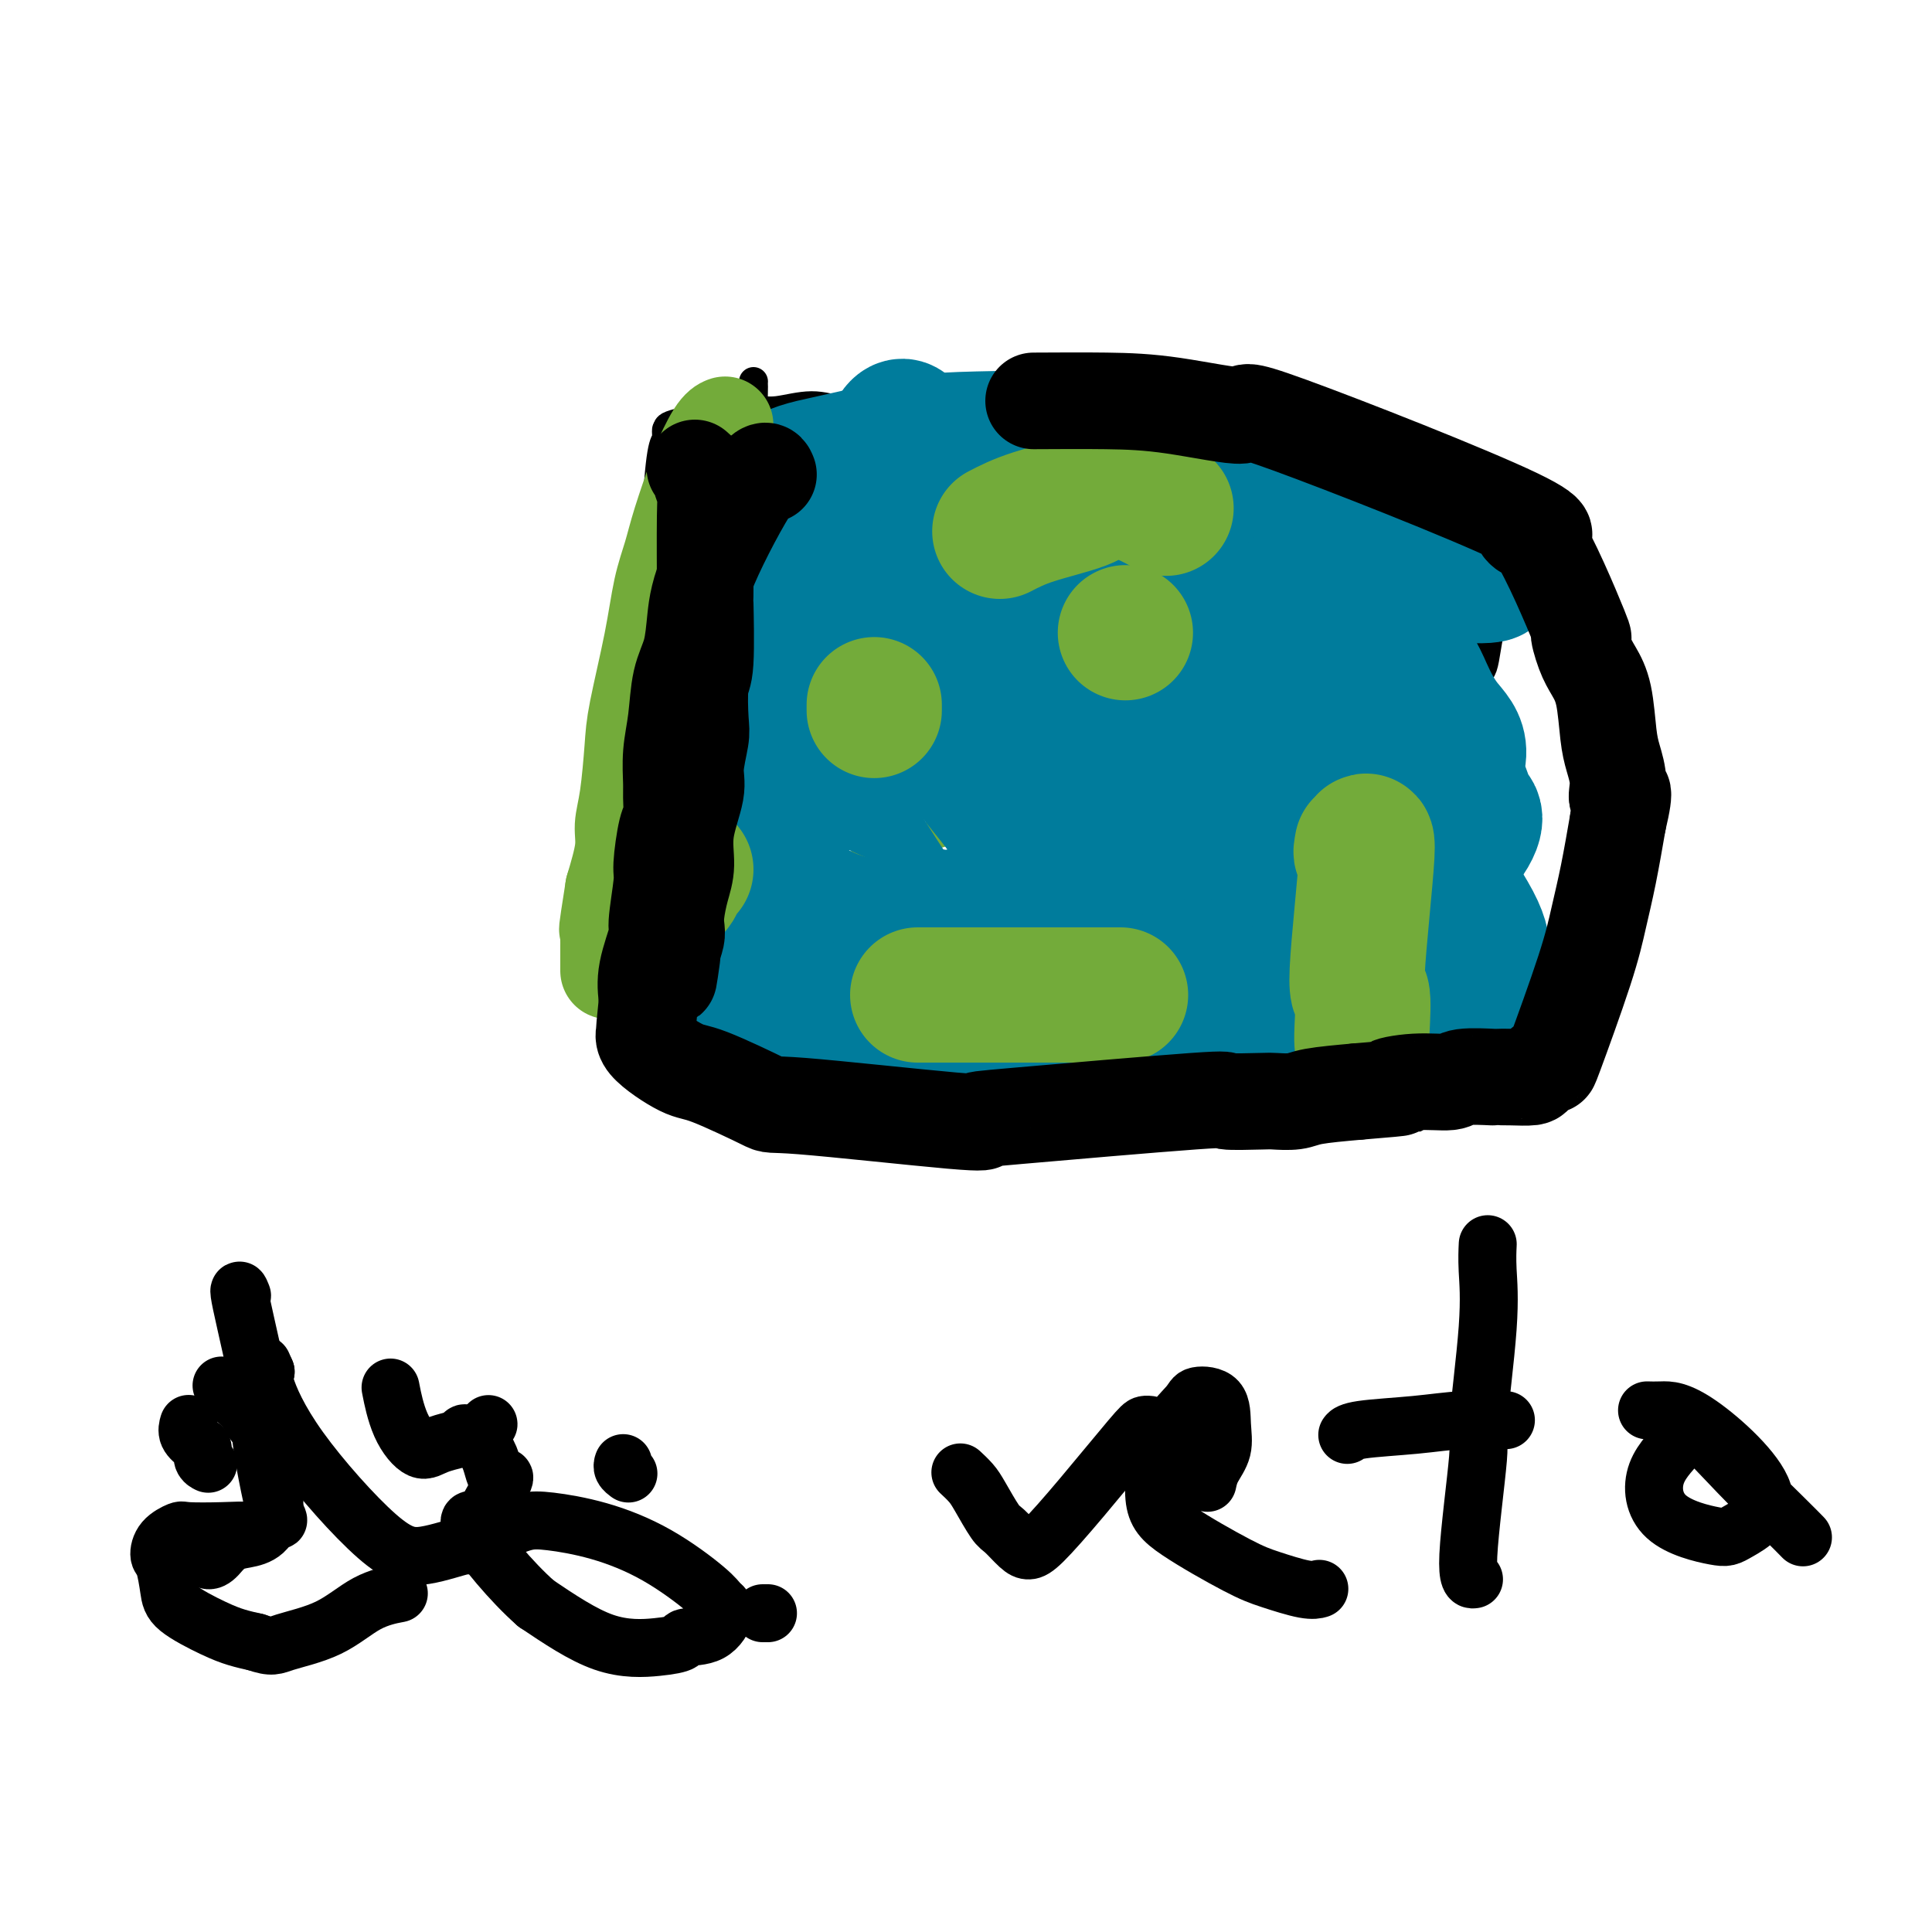 <svg viewBox='0 0 400 400' version='1.1' xmlns='http://www.w3.org/2000/svg' xmlns:xlink='http://www.w3.org/1999/xlink'><g fill='none' stroke='#000000' stroke-width='6' stroke-linecap='round' stroke-linejoin='round'><path d='M134,114c-0.000,0.178 -0.000,0.356 0,1c0.000,0.644 0.000,1.755 0,2c-0.000,0.245 -0.000,-0.374 0,1c0.000,1.374 0.001,4.741 0,7c-0.001,2.259 -0.005,3.409 0,5c0.005,1.591 0.018,3.623 0,5c-0.018,1.377 -0.066,2.099 0,4c0.066,1.901 0.247,4.981 0,7c-0.247,2.019 -0.921,2.977 -1,5c-0.079,2.023 0.437,5.111 0,8c-0.437,2.889 -1.829,5.578 -2,8c-0.171,2.422 0.877,4.575 1,6c0.123,1.425 -0.679,2.121 -1,3c-0.321,0.879 -0.160,1.939 0,3'/><path d='M131,179c-0.464,10.215 -0.123,3.253 0,1c0.123,-2.253 0.029,0.205 0,1c-0.029,0.795 0.007,-0.071 0,0c-0.007,0.071 -0.058,1.079 0,2c0.058,0.921 0.226,1.756 0,4c-0.226,2.244 -0.845,5.898 -1,8c-0.155,2.102 0.155,2.654 0,3c-0.155,0.346 -0.773,0.488 -1,2c-0.227,1.512 -0.061,4.394 0,6c0.061,1.606 0.016,1.937 0,2c-0.016,0.063 -0.004,-0.142 0,0c0.004,0.142 0.001,0.629 0,1c-0.001,0.371 -0.000,0.625 0,1c0.000,0.375 0.000,0.870 0,1c-0.000,0.130 -0.000,-0.106 0,0c0.000,0.106 0.000,0.553 0,1'/><path d='M129,212c-0.310,5.044 -0.083,1.154 0,0c0.083,-1.154 0.024,0.427 0,1c-0.024,0.573 -0.011,0.138 0,0c0.011,-0.138 0.020,0.022 0,0c-0.020,-0.022 -0.067,-0.227 0,0c0.067,0.227 0.250,0.887 0,1c-0.250,0.113 -0.932,-0.321 0,0c0.932,0.321 3.478,1.396 5,2c1.522,0.604 2.018,0.736 5,1c2.982,0.264 8.448,0.660 12,1c3.552,0.340 5.189,0.624 8,1c2.811,0.376 6.795,0.843 9,1c2.205,0.157 2.632,0.004 3,0c0.368,-0.004 0.677,0.142 3,0c2.323,-0.142 6.662,-0.571 11,-1'/><path d='M185,219c10.403,0.148 13.410,-0.482 16,-1c2.590,-0.518 4.764,-0.923 6,-1c1.236,-0.077 1.533,0.176 3,0c1.467,-0.176 4.104,-0.779 6,-1c1.896,-0.221 3.053,-0.059 4,0c0.947,0.059 1.685,0.016 2,0c0.315,-0.016 0.208,-0.004 1,0c0.792,0.004 2.482,0.001 3,0c0.518,-0.001 -0.135,-0.000 0,0c0.135,0.000 1.060,0.000 1,0c-0.060,-0.000 -1.105,-0.000 1,0c2.105,0.000 7.360,0.000 10,0c2.640,-0.000 2.665,-0.000 3,0c0.335,0.000 0.980,0.000 3,0c2.020,-0.000 5.414,-0.000 7,0c1.586,0.000 1.363,0.000 2,0c0.637,-0.000 2.135,-0.000 3,0c0.865,0.000 1.098,0.000 2,0c0.902,-0.000 2.474,-0.000 3,0c0.526,0.000 0.008,0.000 0,0c-0.008,-0.000 0.496,-0.000 1,0'/><path d='M262,216c11.970,-0.464 3.394,-0.124 1,0c-2.394,0.124 1.394,0.033 3,0c1.606,-0.033 1.029,-0.009 1,0c-0.029,0.009 0.489,0.002 1,0c0.511,-0.002 1.013,-0.001 2,0c0.987,0.001 2.458,0.000 3,0c0.542,-0.000 0.155,-0.000 0,0c-0.155,0.000 -0.077,0.000 0,0'/><path d='M155,127c-0.000,0.194 -0.000,0.389 0,0c0.000,-0.389 0.000,-1.360 0,0c-0.000,1.360 -0.001,5.053 0,0c0.001,-5.053 0.004,-18.852 0,-25c-0.004,-6.148 -0.015,-4.646 0,-5c0.015,-0.354 0.057,-2.564 0,-4c-0.057,-1.436 -0.211,-2.098 0,-3c0.211,-0.902 0.789,-2.046 1,-3c0.211,-0.954 0.057,-1.720 0,-3c-0.057,-1.280 -0.015,-3.075 0,-4c0.015,-0.925 0.004,-0.980 0,-1c-0.004,-0.020 -0.001,-0.006 0,0c0.001,0.006 0.001,0.003 0,0'/><path d='M136,153c0.002,1.529 0.003,3.058 0,-1c-0.003,-4.058 -0.011,-13.703 0,-19c0.011,-5.297 0.041,-6.245 0,-10c-0.041,-3.755 -0.155,-10.316 0,-16c0.155,-5.684 0.577,-10.490 1,-13c0.423,-2.510 0.845,-2.724 1,-3c0.155,-0.276 0.042,-0.613 0,-1c-0.042,-0.387 -0.012,-0.825 0,-1c0.012,-0.175 0.006,-0.088 0,0'/><path d='M139,89c-0.000,-0.000 -0.000,-0.000 0,0c0.000,0.000 0.000,0.000 0,0c-0.000,-0.000 -0.001,-0.000 0,0c0.001,0.000 0.002,0.001 0,0c-0.002,-0.001 -0.008,-0.002 0,0c0.008,0.002 0.029,0.008 0,0c-0.029,-0.008 -0.108,-0.031 0,0c0.108,0.031 0.402,0.115 0,0c-0.402,-0.115 -1.502,-0.428 0,-1c1.502,-0.572 5.606,-1.404 9,-2c3.394,-0.596 6.080,-0.958 8,-1c1.920,-0.042 3.076,0.236 5,0c1.924,-0.236 4.617,-0.984 7,-1c2.383,-0.016 4.457,0.702 6,1c1.543,0.298 2.556,0.178 5,0c2.444,-0.178 6.318,-0.414 9,0c2.682,0.414 4.170,1.477 8,2c3.830,0.523 10.002,0.504 15,1c4.998,0.496 8.823,1.506 12,2c3.177,0.494 5.707,0.473 10,1c4.293,0.527 10.348,1.604 15,2c4.652,0.396 7.901,0.113 10,0c2.099,-0.113 3.050,-0.057 4,0'/><path d='M262,93c16.984,1.845 12.442,1.959 11,2c-1.442,0.041 0.214,0.009 1,0c0.786,-0.009 0.702,0.005 1,0c0.298,-0.005 0.977,-0.030 1,0c0.023,0.030 -0.612,0.113 0,0c0.612,-0.113 2.470,-0.423 4,0c1.530,0.423 2.730,1.581 4,2c1.270,0.419 2.609,0.101 7,1c4.391,0.899 11.836,3.015 15,4c3.164,0.985 2.049,0.839 2,1c-0.049,0.161 0.968,0.631 2,1c1.032,0.369 2.080,0.639 3,1c0.920,0.361 1.710,0.815 2,1c0.290,0.185 0.078,0.101 0,0c-0.078,-0.101 -0.021,-0.220 0,0c0.021,0.220 0.006,0.777 0,1c-0.006,0.223 -0.003,0.111 0,0'/><path d='M315,107c5.378,2.055 1.322,1.193 0,1c-1.322,-0.193 0.089,0.285 0,1c-0.089,0.715 -1.677,1.668 -2,2c-0.323,0.332 0.619,0.044 0,3c-0.619,2.956 -2.800,9.155 -4,14c-1.200,4.845 -1.418,8.335 -2,10c-0.582,1.665 -1.529,1.507 -4,9c-2.471,7.493 -6.467,22.639 -8,29c-1.533,6.361 -0.604,3.937 0,3c0.604,-0.937 0.884,-0.387 0,2c-0.884,2.387 -2.933,6.611 -4,9c-1.067,2.389 -1.153,2.944 -1,3c0.153,0.056 0.547,-0.385 0,1c-0.547,1.385 -2.033,4.598 -3,7c-0.967,2.402 -1.414,3.993 -2,6c-0.586,2.007 -1.310,4.431 -2,6c-0.690,1.569 -1.345,2.285 -2,3'/><path d='M281,216c-5.260,17.255 -1.409,5.891 0,2c1.409,-3.891 0.378,-0.311 0,1c-0.378,1.311 -0.102,0.353 0,0c0.102,-0.353 0.029,-0.101 0,0c-0.029,0.101 -0.015,0.050 0,0'/></g>
<g fill='none' stroke='#73AB3A' stroke-width='6' stroke-linecap='round' stroke-linejoin='round'><path d='M171,146c-0.418,-0.315 -0.836,-0.630 0,0c0.836,0.630 2.928,2.206 4,3c1.072,0.794 1.126,0.805 1,1c-0.126,0.195 -0.431,0.573 0,1c0.431,0.427 1.598,0.901 2,1c0.402,0.099 0.038,-0.179 1,-1c0.962,-0.821 3.251,-2.185 5,-3c1.749,-0.815 2.960,-1.080 5,-2c2.040,-0.920 4.910,-2.495 7,-3c2.090,-0.505 3.401,0.061 4,0c0.599,-0.061 0.487,-0.750 1,-1c0.513,-0.250 1.651,-0.061 2,0c0.349,0.061 -0.092,-0.004 0,0c0.092,0.004 0.717,0.078 1,0c0.283,-0.078 0.224,-0.308 0,0c-0.224,0.308 -0.612,1.154 -1,2'/><path d='M203,144c-0.660,2.336 -5.810,7.676 -8,10c-2.190,2.324 -1.419,1.631 -2,2c-0.581,0.369 -2.513,1.800 -4,3c-1.487,1.200 -2.529,2.170 -4,3c-1.471,0.830 -3.372,1.519 -4,2c-0.628,0.481 0.016,0.753 0,0c-0.016,-0.753 -0.692,-2.532 -1,-2c-0.308,0.532 -0.249,3.376 -1,-4c-0.751,-7.376 -2.314,-24.973 -3,-32c-0.686,-7.027 -0.496,-3.485 0,-2c0.496,1.485 1.300,0.914 1,0c-0.300,-0.914 -1.702,-2.172 0,0c1.702,2.172 6.509,7.772 9,11c2.491,3.228 2.666,4.082 4,7c1.334,2.918 3.827,7.898 5,11c1.173,3.102 1.026,4.326 1,5c-0.026,0.674 0.070,0.797 0,1c-0.070,0.203 -0.306,0.487 -1,1c-0.694,0.513 -1.847,1.257 -3,2'/><path d='M192,162c-1.040,0.902 -1.639,1.156 -3,2c-1.361,0.844 -3.484,2.279 -5,3c-1.516,0.721 -2.425,0.728 -6,3c-3.575,2.272 -9.817,6.809 -13,9c-3.183,2.191 -3.306,2.034 -5,3c-1.694,0.966 -4.959,3.053 -6,4c-1.041,0.947 0.143,0.755 0,1c-0.143,0.245 -1.611,0.929 -2,1c-0.389,0.071 0.303,-0.470 1,-1c0.697,-0.530 1.398,-1.048 1,-1c-0.398,0.048 -1.897,0.662 1,0c2.897,-0.662 10.188,-2.602 17,-5c6.812,-2.398 13.145,-5.256 18,-7c4.855,-1.744 8.233,-2.375 11,-4c2.767,-1.625 4.924,-4.245 6,-6c1.076,-1.755 1.072,-2.646 1,-3c-0.072,-0.354 -0.212,-0.172 -1,-4c-0.788,-3.828 -2.225,-11.665 -4,-17c-1.775,-5.335 -3.887,-8.167 -6,-11'/><path d='M197,129c-2.482,-3.667 -5.686,-7.336 -7,-9c-1.314,-1.664 -0.736,-1.323 -1,-1c-0.264,0.323 -1.370,0.628 -2,1c-0.630,0.372 -0.784,0.811 -1,1c-0.216,0.189 -0.494,0.126 -1,2c-0.506,1.874 -1.239,5.684 -2,9c-0.761,3.316 -1.549,6.139 -4,13c-2.451,6.861 -6.565,17.760 -8,22c-1.435,4.240 -0.189,1.819 0,1c0.189,-0.819 -0.678,-0.037 -1,0c-0.322,0.037 -0.100,-0.670 0,-1c0.100,-0.330 0.079,-0.282 0,-1c-0.079,-0.718 -0.214,-2.204 0,-3c0.214,-0.796 0.779,-0.904 1,-2c0.221,-1.096 0.098,-3.180 0,-4c-0.098,-0.820 -0.171,-0.377 0,-1c0.171,-0.623 0.585,-2.311 1,-4'/><path d='M172,152c0.155,-3.000 0.041,-3.000 0,-3c-0.041,0.000 -0.011,0.000 0,0c0.011,0.000 0.003,0.000 0,0c-0.003,0.000 -0.002,0.000 0,0'/><path d='M179,161c-0.000,0.000 -0.000,0.001 0,0c0.000,-0.001 0.000,-0.003 0,0c-0.000,0.003 -0.000,0.010 0,0c0.000,-0.010 0.001,-0.038 0,0c-0.001,0.038 -0.004,0.143 0,0c0.004,-0.143 0.015,-0.535 0,-1c-0.015,-0.465 -0.058,-1.003 0,-1c0.058,0.003 0.215,0.547 0,0c-0.215,-0.547 -0.804,-2.185 -1,-3c-0.196,-0.815 -0.000,-0.807 0,-1c0.000,-0.193 -0.196,-0.586 0,-1c0.196,-0.414 0.784,-0.847 1,-1c0.216,-0.153 0.060,-0.025 0,0c-0.060,0.025 -0.024,-0.053 0,0c0.024,0.053 0.036,0.239 0,1c-0.036,0.761 -0.122,2.098 0,3c0.122,0.902 0.450,1.368 0,2c-0.450,0.632 -1.679,1.429 -2,2c-0.321,0.571 0.264,0.916 0,1c-0.264,0.084 -1.379,-0.093 -2,0c-0.621,0.093 -0.749,0.455 -1,0c-0.251,-0.455 -0.626,-1.728 -1,-3'/><path d='M173,159c-0.606,-1.288 -0.121,-3.508 0,-5c0.121,-1.492 -0.124,-2.256 0,-3c0.124,-0.744 0.615,-1.467 1,-2c0.385,-0.533 0.663,-0.875 1,-1c0.337,-0.125 0.731,-0.034 1,0c0.269,0.034 0.412,0.009 1,0c0.588,-0.009 1.620,-0.002 2,0c0.380,0.002 0.109,0.001 0,0c-0.109,-0.001 -0.054,-0.000 0,0'/></g>
<g fill='none' stroke='#3D5C18' stroke-width='6' stroke-linecap='round' stroke-linejoin='round'><path d='M256,165c0.718,-1.470 1.436,-2.941 0,1c-1.436,3.941 -5.026,13.293 -7,18c-1.974,4.707 -2.331,4.767 -3,6c-0.669,1.233 -1.649,3.637 -2,4c-0.351,0.363 -0.074,-1.316 0,-2c0.074,-0.684 -0.056,-0.374 1,-3c1.056,-2.626 3.298,-8.188 5,-12c1.702,-3.812 2.862,-5.876 4,-8c1.138,-2.124 2.252,-4.309 4,-6c1.748,-1.691 4.129,-2.887 5,-4c0.871,-1.113 0.233,-2.143 0,-3c-0.233,-0.857 -0.061,-1.540 0,-2c0.061,-0.460 0.013,-0.699 0,-1c-0.013,-0.301 0.010,-0.666 0,-1c-0.010,-0.334 -0.054,-0.636 0,-1c0.054,-0.364 0.207,-0.790 0,-1c-0.207,-0.210 -0.773,-0.203 -1,0c-0.227,0.203 -0.113,0.601 0,1'/><path d='M262,151c-0.380,-0.881 -0.830,0.916 -1,1c-0.170,0.084 -0.059,-1.547 0,-3c0.059,-1.453 0.067,-2.730 0,-4c-0.067,-1.270 -0.210,-2.534 0,-3c0.210,-0.466 0.774,-0.133 1,0c0.226,0.133 0.113,0.067 0,0'/><path d='M251,147c0.063,0.063 0.127,0.126 0,0c-0.127,-0.126 -0.444,-0.439 -1,0c-0.556,0.439 -1.352,1.632 -2,2c-0.648,0.368 -1.149,-0.087 -2,0c-0.851,0.087 -2.053,0.717 -3,1c-0.947,0.283 -1.640,0.218 -2,0c-0.360,-0.218 -0.389,-0.590 0,-1c0.389,-0.410 1.195,-0.859 2,-1c0.805,-0.141 1.607,0.024 3,0c1.393,-0.024 3.375,-0.237 5,0c1.625,0.237 2.893,0.925 4,2c1.107,1.075 2.054,2.538 3,4'/><path d='M258,154c1.083,1.607 0.292,2.625 0,3c-0.292,0.375 -0.083,0.107 0,0c0.083,-0.107 0.042,-0.054 0,0'/></g>
<g fill='none' stroke='#007C9C' stroke-width='6' stroke-linecap='round' stroke-linejoin='round'><path d='M219,179c0.000,-0.001 0.001,-0.002 0,0c-0.001,0.002 -0.003,0.005 0,0c0.003,-0.005 0.012,-0.020 0,0c-0.012,0.020 -0.045,0.075 0,0c0.045,-0.075 0.169,-0.281 0,0c-0.169,0.281 -0.630,1.050 1,-3c1.630,-4.050 5.353,-12.917 10,-21c4.647,-8.083 10.220,-15.381 16,-19c5.780,-3.619 11.767,-3.558 14,-4c2.233,-0.442 0.712,-1.386 6,3c5.288,4.386 17.385,14.104 19,21c1.615,6.896 -7.253,10.970 -12,13c-4.747,2.030 -5.374,2.015 -6,2'/><path d='M267,171c-10.366,3.247 -27.282,3.863 -36,3c-8.718,-0.863 -9.239,-3.207 -11,-5c-1.761,-1.793 -4.762,-3.037 -7,-6c-2.238,-2.963 -3.713,-7.647 -4,-12c-0.287,-4.353 0.613,-8.376 4,-13c3.387,-4.624 9.260,-9.848 13,-12c3.740,-2.152 5.347,-1.230 6,-2c0.653,-0.770 0.350,-3.230 4,1c3.650,4.230 11.251,15.152 13,19c1.749,3.848 -2.355,0.622 -1,1c1.355,0.378 8.171,4.361 -2,0c-10.171,-4.361 -37.327,-17.065 -48,-22c-10.673,-4.935 -4.863,-2.103 -5,-2c-0.137,0.103 -6.222,-2.525 -9,-4c-2.778,-1.475 -2.250,-1.797 0,-2c2.250,-0.203 6.221,-0.285 14,1c7.779,1.285 19.365,3.939 26,6c6.635,2.061 8.317,3.531 10,5'/><path d='M234,127c4.928,2.309 -0.752,2.582 -3,3c-2.248,0.418 -1.065,0.979 -7,2c-5.935,1.021 -18.989,2.500 -26,3c-7.011,0.500 -7.980,0.019 -9,0c-1.020,-0.019 -2.092,0.422 -3,0c-0.908,-0.422 -1.652,-1.709 0,-3c1.652,-1.291 5.699,-2.588 10,-3c4.301,-0.412 8.855,0.060 17,-1c8.145,-1.060 19.882,-3.652 20,4c0.118,7.652 -11.383,25.548 -18,32c-6.617,6.452 -8.350,1.458 -10,-2c-1.650,-3.458 -3.218,-5.382 -4,-8c-0.782,-2.618 -0.777,-5.931 0,-11c0.777,-5.069 2.327,-11.894 5,-17c2.673,-5.106 6.468,-8.492 12,-7c5.532,1.492 12.803,7.864 18,14c5.197,6.136 8.322,12.037 9,18c0.678,5.963 -1.092,11.990 -5,16c-3.908,4.010 -9.954,6.005 -16,8'/><path d='M224,175c-7.082,2.698 -16.788,5.444 -28,4c-11.212,-1.444 -23.931,-7.078 -30,-13c-6.069,-5.922 -5.488,-12.130 -4,-17c1.488,-4.870 3.882,-8.401 9,-11c5.118,-2.599 12.958,-4.267 15,-6c2.042,-1.733 -1.715,-3.530 9,-1c10.715,2.530 35.900,9.386 45,13c9.100,3.614 2.113,3.987 7,6c4.887,2.013 21.647,5.665 9,17c-12.647,11.335 -54.703,30.353 -76,34c-21.297,3.647 -21.836,-8.079 -25,-14c-3.164,-5.921 -8.953,-6.039 -9,-13c-0.047,-6.961 5.647,-20.767 8,-27c2.353,-6.233 1.365,-4.894 7,-7c5.635,-2.106 17.894,-7.655 28,-9c10.106,-1.345 18.059,1.516 26,4c7.941,2.484 15.869,4.592 21,14c5.131,9.408 7.466,26.117 7,35c-0.466,8.883 -3.733,9.942 -7,11'/><path d='M236,195c-9.366,5.268 -29.283,12.936 -43,13c-13.717,0.064 -21.236,-7.478 -27,-14c-5.764,-6.522 -9.774,-12.023 -12,-21c-2.226,-8.977 -2.669,-21.430 -1,-30c1.669,-8.570 5.450,-13.256 12,-17c6.550,-3.744 15.868,-6.547 24,-12c8.132,-5.453 15.077,-13.558 30,1c14.923,14.558 37.822,51.778 42,68c4.178,16.222 -10.367,11.446 -18,18c-7.633,6.554 -8.354,24.439 -24,10c-15.646,-14.439 -46.216,-61.200 -51,-83c-4.784,-21.800 16.218,-18.637 24,-18c7.782,0.637 2.345,-1.252 8,0c5.655,1.252 22.402,5.645 34,12c11.598,6.355 18.046,14.673 22,21c3.954,6.327 5.416,10.665 6,15c0.584,4.335 0.292,8.668 0,13'/><path d='M262,171c-5.099,6.730 -17.847,17.055 -26,23c-8.153,5.945 -11.710,7.510 -23,5c-11.290,-2.510 -30.312,-9.096 -41,-18c-10.688,-8.904 -13.042,-20.126 -11,-31c2.042,-10.874 8.480,-21.400 19,-30c10.520,-8.600 25.124,-15.274 32,-18c6.876,-2.726 6.025,-1.505 10,0c3.975,1.505 12.775,3.293 19,1c6.225,-2.293 9.875,-8.667 10,8c0.125,16.667 -3.273,56.375 -11,73c-7.727,16.625 -19.782,10.166 -24,10c-4.218,-0.166 -0.600,5.960 -8,0c-7.400,-5.960 -25.819,-24.006 -34,-35c-8.181,-10.994 -6.126,-14.936 -4,-20c2.126,-5.064 4.321,-11.250 4,-16c-0.321,-4.750 -3.158,-8.063 8,-8c11.158,0.063 36.310,3.501 51,9c14.690,5.499 18.916,13.057 22,21c3.084,7.943 5.024,16.269 5,21c-0.024,4.731 -2.012,5.865 -4,7'/><path d='M256,173c-6.434,4.950 -20.518,13.824 -35,15c-14.482,1.176 -29.361,-5.347 -37,-12c-7.639,-6.653 -8.036,-13.436 -10,-19c-1.964,-5.564 -5.494,-9.907 -1,-20c4.494,-10.093 17.014,-25.934 29,-35c11.986,-9.066 23.440,-11.358 31,-13c7.560,-1.642 11.228,-2.634 16,-3c4.772,-0.366 10.649,-0.104 13,0c2.351,0.104 1.175,0.052 0,0'/></g>
<g fill='none' stroke='#007C9C' stroke-width='28' stroke-linecap='round' stroke-linejoin='round'><path d='M170,160c-0.766,3.904 -1.532,7.807 1,-6c2.532,-13.807 8.361,-45.325 12,-58c3.639,-12.675 5.089,-6.508 6,-4c0.911,2.508 1.284,1.358 7,9c5.716,7.642 16.774,24.075 23,36c6.226,11.925 7.619,19.341 8,25c0.381,5.659 -0.251,9.562 -1,12c-0.749,2.438 -1.617,3.413 -8,7c-6.383,3.587 -18.282,9.788 -29,11c-10.718,1.212 -20.254,-2.564 -26,-8c-5.746,-5.436 -7.702,-12.532 -9,-17c-1.298,-4.468 -1.937,-6.310 0,-13c1.937,-6.690 6.450,-18.229 9,-24c2.550,-5.771 3.137,-5.774 6,-8c2.863,-2.226 8.002,-6.676 14,-4c5.998,2.676 12.857,12.479 18,21c5.143,8.521 8.572,15.761 12,23'/><path d='M213,162c1.726,8.771 0.042,19.200 -1,24c-1.042,4.800 -1.442,3.972 -4,6c-2.558,2.028 -7.274,6.913 -14,9c-6.726,2.087 -15.461,1.377 -22,-1c-6.539,-2.377 -10.880,-6.420 -13,-11c-2.120,-4.580 -2.018,-9.697 -4,-13c-1.982,-3.303 -6.047,-4.791 -1,-18c5.047,-13.209 19.206,-38.139 25,-46c5.794,-7.861 3.221,1.345 2,1c-1.221,-0.345 -1.092,-10.243 8,6c9.092,16.243 27.147,58.627 29,77c1.853,18.373 -12.497,12.737 -21,12c-8.503,-0.737 -11.160,3.427 -19,0c-7.840,-3.427 -20.864,-14.444 -27,-22c-6.136,-7.556 -5.383,-11.650 -6,-16c-0.617,-4.350 -2.605,-8.957 -3,-16c-0.395,-7.043 0.802,-16.521 2,-26'/><path d='M144,128c1.414,-6.991 3.947,-11.468 6,-14c2.053,-2.532 3.624,-3.117 4,-4c0.376,-0.883 -0.442,-2.063 2,0c2.442,2.063 8.146,7.368 13,12c4.854,4.632 8.859,8.592 15,16c6.141,7.408 14.416,18.263 19,24c4.584,5.737 5.475,6.354 9,14c3.525,7.646 9.683,22.319 5,31c-4.683,8.681 -20.209,11.370 -29,11c-8.791,-0.370 -10.849,-3.799 -16,-10c-5.151,-6.201 -13.394,-15.174 -17,-27c-3.606,-11.826 -2.573,-26.506 -2,-33c0.573,-6.494 0.686,-4.803 6,-6c5.314,-1.197 15.830,-5.282 21,-7c5.170,-1.718 4.994,-1.069 11,0c6.006,1.069 18.194,2.557 26,4c7.806,1.443 11.230,2.841 17,5c5.770,2.159 13.885,5.080 22,8'/><path d='M256,152c14.216,6.860 30.257,17.509 37,22c6.743,4.491 4.189,2.825 5,5c0.811,2.175 4.987,8.190 7,12c2.013,3.810 1.864,5.413 2,7c0.136,1.587 0.557,3.157 0,4c-0.557,0.843 -2.092,0.960 -9,2c-6.908,1.040 -19.187,3.003 -37,-8c-17.813,-11.003 -41.159,-34.974 -49,-46c-7.841,-11.026 -0.179,-9.109 3,-10c3.179,-0.891 1.873,-4.589 2,-9c0.127,-4.411 1.686,-9.534 5,-17c3.314,-7.466 8.383,-17.275 14,-16c5.617,1.275 11.781,13.635 17,22c5.219,8.365 9.492,12.737 12,19c2.508,6.263 3.252,14.417 3,22c-0.252,7.583 -1.501,14.595 -5,21c-3.499,6.405 -9.250,12.202 -15,18'/><path d='M248,200c-5.756,4.950 -12.647,8.324 -17,8c-4.353,-0.324 -6.167,-4.347 -8,-15c-1.833,-10.653 -3.683,-27.938 -5,-39c-1.317,-11.062 -2.099,-15.902 0,-22c2.099,-6.098 7.081,-13.455 5,-19c-2.081,-5.545 -11.225,-9.278 2,-1c13.225,8.278 48.818,28.569 65,40c16.182,11.431 12.951,14.003 13,15c0.049,0.997 3.377,0.418 2,4c-1.377,3.582 -7.460,11.324 -19,10c-11.540,-1.324 -28.536,-11.715 -36,-17c-7.464,-5.285 -5.395,-5.463 -6,-9c-0.605,-3.537 -3.884,-10.433 -5,-18c-1.116,-7.567 -0.070,-15.807 2,-21c2.070,-5.193 5.163,-7.341 8,-8c2.837,-0.659 5.419,0.170 8,1'/><path d='M257,109c7.021,4.219 20.575,14.268 28,21c7.425,6.732 8.722,10.148 10,13c1.278,2.852 2.538,5.140 4,7c1.462,1.860 3.126,3.293 3,6c-0.126,2.707 -2.043,6.687 -6,11c-3.957,4.313 -9.953,8.960 -13,13c-3.047,4.040 -3.144,7.472 -6,4c-2.856,-3.472 -8.472,-13.849 -12,-20c-3.528,-6.151 -4.968,-8.076 -6,-10c-1.032,-1.924 -1.655,-3.849 -3,-7c-1.345,-3.151 -3.413,-7.529 -3,-10c0.413,-2.471 3.307,-3.034 4,-3c0.693,0.034 -0.814,0.664 4,-2c4.814,-2.664 15.950,-8.621 23,-12c7.050,-3.379 10.013,-4.179 12,-5c1.987,-0.821 2.996,-1.663 4,-2c1.004,-0.337 2.002,-0.168 3,0'/><path d='M303,113c7.668,-3.536 1.838,-0.377 0,1c-1.838,1.377 0.316,0.971 1,1c0.684,0.029 -0.103,0.493 0,1c0.103,0.507 1.094,1.057 0,1c-1.094,-0.057 -4.275,-0.720 -1,0c3.275,0.720 13.005,2.822 -3,2c-16.005,-0.822 -57.747,-4.567 -77,-7c-19.253,-2.433 -16.019,-3.553 -15,-4c1.019,-0.447 -0.176,-0.221 -5,-1c-4.824,-0.779 -13.276,-2.562 -17,-3c-3.724,-0.438 -2.719,0.469 -3,1c-0.281,0.531 -1.849,0.687 -4,3c-2.151,2.313 -4.886,6.785 -9,12c-4.114,5.215 -9.608,11.173 -14,17c-4.392,5.827 -7.684,11.522 -10,16c-2.316,4.478 -3.658,7.739 -5,11'/><path d='M141,164c-2.546,6.334 -1.411,8.668 -1,10c0.411,1.332 0.099,1.661 0,3c-0.099,1.339 0.016,3.686 0,5c-0.016,1.314 -0.162,1.593 0,2c0.162,0.407 0.634,0.941 0,0c-0.634,-0.941 -2.374,-3.357 0,2c2.374,5.357 8.861,18.487 14,25c5.139,6.513 8.932,6.409 10,7c1.068,0.591 -0.587,1.879 7,3c7.587,1.121 24.416,2.076 34,2c9.584,-0.076 11.922,-1.183 16,-2c4.078,-0.817 9.894,-1.343 16,-2c6.106,-0.657 12.501,-1.444 16,-2c3.499,-0.556 4.103,-0.881 5,-1c0.897,-0.119 2.088,-0.032 3,0c0.912,0.032 1.546,0.009 2,0c0.454,-0.009 0.727,-0.005 1,0'/><path d='M264,216c9.025,-1.322 2.089,-1.128 0,-1c-2.089,0.128 0.669,0.189 -1,0c-1.669,-0.189 -7.763,-0.627 -16,-1c-8.237,-0.373 -18.615,-0.682 -26,-1c-7.385,-0.318 -11.777,-0.644 -18,-1c-6.223,-0.356 -14.279,-0.743 -19,-1c-4.721,-0.257 -6.109,-0.384 -9,-1c-2.891,-0.616 -7.286,-1.720 -9,-2c-1.714,-0.280 -0.747,0.265 -1,0c-0.253,-0.265 -1.728,-1.339 -3,-2c-1.272,-0.661 -2.343,-0.909 -3,-1c-0.657,-0.091 -0.902,-0.026 -1,0c-0.098,0.026 -0.049,0.013 0,0'/><path d='M146,147c0.016,1.137 0.031,2.274 0,-4c-0.031,-6.274 -0.109,-19.959 0,-26c0.109,-6.041 0.403,-4.437 0,-4c-0.403,0.437 -1.504,-0.293 1,-3c2.504,-2.707 8.611,-7.392 13,-10c4.389,-2.608 7.059,-3.141 11,-4c3.941,-0.859 9.151,-2.046 13,-3c3.849,-0.954 6.335,-1.676 15,-2c8.665,-0.324 23.509,-0.250 28,-1c4.491,-0.750 -1.371,-2.325 6,0c7.371,2.325 27.976,8.551 36,11c8.024,2.449 3.468,1.121 2,1c-1.468,-0.121 0.152,0.965 1,2c0.848,1.035 0.924,2.017 1,3'/><path d='M273,107c0.635,0.944 0.222,0.305 0,0c-0.222,-0.305 -0.252,-0.274 0,0c0.252,0.274 0.786,0.793 1,1c0.214,0.207 0.107,0.104 0,0'/></g>
<g fill='none' stroke='#73AB3A' stroke-width='28' stroke-linecap='round' stroke-linejoin='round'><path d='M181,146c0.000,0.030 0.000,0.061 0,0c0.000,-0.061 0.000,-0.212 0,0c0.000,0.212 0.000,0.788 0,1c-0.000,0.212 0.000,0.061 0,0c0.000,-0.061 0.000,-0.030 0,0'/><path d='M233,131c0.000,0.000 0.000,0.000 0,0c0.000,0.000 -0.000,0.000 0,0c0.000,0.000 0.000,0.000 0,0c-0.000,0.000 0.000,0.000 0,0'/><path d='M190,206c0.477,0.000 0.954,0.000 2,0c1.046,0.000 2.662,0.000 6,0c3.338,-0.000 8.397,0.000 13,0c4.603,0.000 8.749,0.000 12,0c3.251,0.000 5.606,0.000 7,0c1.394,0.000 1.827,0.000 2,0c0.173,0.000 0.087,0.000 0,0'/><path d='M207,110c1.913,-0.988 3.826,-1.976 7,-3c3.174,-1.024 7.608,-2.085 10,-3c2.392,-0.915 2.743,-1.684 4,-2c1.257,-0.316 3.419,-0.177 5,0c1.581,0.177 2.579,0.394 4,1c1.421,0.606 3.263,1.602 4,2c0.737,0.398 0.368,0.199 0,0'/><path d='M282,175c-0.182,1.011 -0.364,2.021 0,1c0.364,-1.021 1.274,-4.074 1,1c-0.274,5.074 -1.734,18.274 -2,24c-0.266,5.726 0.661,3.978 1,5c0.339,1.022 0.091,4.814 0,7c-0.091,2.186 -0.026,2.768 0,3c0.026,0.232 0.013,0.116 0,0'/><path d='M137,184c0.754,0.061 1.509,0.121 2,0c0.491,-0.121 0.719,-0.424 1,-1c0.281,-0.576 0.614,-1.424 1,-2c0.386,-0.576 0.825,-0.879 1,-1c0.175,-0.121 0.088,-0.061 0,0'/></g>
<g fill='none' stroke='#73AB3A' stroke-width='20' stroke-linecap='round' stroke-linejoin='round'><path d='M150,88c-0.003,0.001 -0.005,0.002 0,0c0.005,-0.002 0.019,-0.007 0,0c-0.019,0.007 -0.069,0.026 0,0c0.069,-0.026 0.257,-0.098 0,0c-0.257,0.098 -0.961,0.366 -2,2c-1.039,1.634 -2.414,4.635 -3,6c-0.586,1.365 -0.382,1.095 -1,3c-0.618,1.905 -2.057,5.986 -3,9c-0.943,3.014 -1.390,4.961 -2,7c-0.610,2.039 -1.381,4.169 -2,7c-0.619,2.831 -1.084,6.364 -2,11c-0.916,4.636 -2.282,10.375 -3,14c-0.718,3.625 -0.786,5.134 -1,8c-0.214,2.866 -0.573,7.088 -1,10c-0.427,2.912 -0.923,4.515 -1,6c-0.077,1.485 0.264,2.853 0,5c-0.264,2.147 -1.132,5.074 -2,8'/><path d='M127,184c-1.774,11.241 -1.207,8.343 -1,7c0.207,-1.343 0.056,-1.131 0,0c-0.056,1.131 -0.015,3.183 0,4c0.015,0.817 0.004,0.401 0,1c-0.004,0.599 -0.001,2.212 0,3c0.001,0.788 0.000,0.751 0,1c-0.000,0.249 -0.000,0.786 0,1c0.000,0.214 0.000,0.107 0,0'/></g>
<g fill='none' stroke='#000000' stroke-width='20' stroke-linecap='round' stroke-linejoin='round'><path d='M144,97c-0.121,-0.105 -0.243,-0.210 0,0c0.243,0.210 0.850,0.736 1,1c0.150,0.264 -0.156,0.266 0,1c0.156,0.734 0.775,2.200 1,3c0.225,0.800 0.057,0.933 0,5c-0.057,4.067 -0.001,12.066 0,15c0.001,2.934 -0.051,0.803 0,3c0.051,2.197 0.205,8.724 0,12c-0.205,3.276 -0.771,3.303 -1,5c-0.229,1.697 -0.122,5.063 0,7c0.122,1.937 0.258,2.443 0,4c-0.258,1.557 -0.909,4.165 -1,6c-0.091,1.835 0.378,2.896 0,5c-0.378,2.104 -1.604,5.249 -2,8c-0.396,2.751 0.038,5.106 0,7c-0.038,1.894 -0.549,3.325 -1,5c-0.451,1.675 -0.843,3.593 -1,5c-0.157,1.407 -0.081,2.302 0,3c0.081,0.698 0.166,1.199 0,2c-0.166,0.801 -0.583,1.900 -1,3'/><path d='M139,197c-1.083,9.738 -0.292,4.083 0,2c0.292,-2.083 0.083,-0.595 0,0c-0.083,0.595 -0.042,0.298 0,0'/><path d='M159,98c0.090,0.213 0.180,0.425 0,0c-0.180,-0.425 -0.629,-1.489 -3,2c-2.371,3.489 -6.662,11.530 -9,17c-2.338,5.470 -2.721,8.369 -3,11c-0.279,2.631 -0.453,4.995 -1,7c-0.547,2.005 -1.467,3.651 -2,6c-0.533,2.349 -0.678,5.400 -1,8c-0.322,2.600 -0.821,4.750 -1,7c-0.179,2.250 -0.038,4.599 0,6c0.038,1.401 -0.027,1.853 0,3c0.027,1.147 0.147,2.987 0,4c-0.147,1.013 -0.559,1.198 -1,3c-0.441,1.802 -0.910,5.222 -1,7c-0.090,1.778 0.200,1.913 0,4c-0.200,2.087 -0.889,6.126 -1,8c-0.111,1.874 0.355,1.581 0,3c-0.355,1.419 -1.530,4.548 -2,7c-0.470,2.452 -0.235,4.226 0,6'/><path d='M134,207c-1.110,10.812 -0.384,4.843 0,3c0.384,-1.843 0.428,0.439 0,2c-0.428,1.561 -1.327,2.401 0,4c1.327,1.599 4.879,3.956 7,5c2.121,1.044 2.811,0.773 6,2c3.189,1.227 8.878,3.950 11,5c2.122,1.050 0.677,0.428 8,1c7.323,0.572 23.412,2.339 31,3c7.588,0.661 6.674,0.216 6,0c-0.674,-0.216 -1.109,-0.202 8,-1c9.109,-0.798 27.760,-2.409 36,-3c8.240,-0.591 6.069,-0.161 7,0c0.931,0.161 4.965,0.054 7,0c2.035,-0.054 2.071,-0.056 3,0c0.929,0.056 2.750,0.169 4,0c1.250,-0.169 1.929,-0.620 4,-1c2.071,-0.380 5.536,-0.690 9,-1'/><path d='M281,226c13.456,-1.090 8.097,-0.814 7,-1c-1.097,-0.186 2.068,-0.834 5,-1c2.932,-0.166 5.630,0.152 7,0c1.370,-0.152 1.411,-0.772 3,-1c1.589,-0.228 4.725,-0.063 6,0c1.275,0.063 0.688,0.024 1,0c0.312,-0.024 1.524,-0.033 3,0c1.476,0.033 3.217,0.107 4,0c0.783,-0.107 0.608,-0.395 1,-1c0.392,-0.605 1.351,-1.527 2,-2c0.649,-0.473 0.989,-0.498 1,0c0.011,0.498 -0.306,1.520 1,-2c1.306,-3.520 4.237,-11.583 6,-17c1.763,-5.417 2.359,-8.189 3,-11c0.641,-2.811 1.326,-5.660 2,-9c0.674,-3.340 1.337,-7.170 2,-11'/><path d='M335,170c1.999,-8.444 0.495,-5.552 0,-5c-0.495,0.552 0.019,-1.234 0,-3c-0.019,-1.766 -0.571,-3.513 -1,-5c-0.429,-1.487 -0.734,-2.715 -1,-5c-0.266,-2.285 -0.494,-5.627 -1,-8c-0.506,-2.373 -1.289,-3.778 -2,-5c-0.711,-1.222 -1.349,-2.262 -2,-4c-0.651,-1.738 -1.313,-4.175 -1,-4c0.313,0.175 1.602,2.961 0,-1c-1.602,-3.961 -6.095,-14.670 -9,-19c-2.905,-4.330 -4.221,-2.281 -2,-1c2.221,1.281 7.981,1.793 -2,-3c-9.981,-4.793 -35.702,-14.892 -47,-19c-11.298,-4.108 -8.173,-2.225 -10,-2c-1.827,0.225 -8.607,-1.209 -14,-2c-5.393,-0.791 -9.398,-0.940 -14,-1c-4.602,-0.060 -9.801,-0.030 -15,0'/></g>
<g fill='none' stroke='#000000' stroke-width='6' stroke-linecap='round' stroke-linejoin='round'><path d='M54,277c-0.008,-0.022 -0.016,-0.043 0,0c0.016,0.043 0.056,0.151 0,0c-0.056,-0.151 -0.207,-0.562 0,1c0.207,1.562 0.774,5.098 1,7c0.226,1.902 0.112,2.170 0,3c-0.112,0.830 -0.223,2.224 0,3c0.223,0.776 0.778,0.936 1,1c0.222,0.064 0.111,0.032 0,0'/></g>
<g fill='none' stroke='#000000' stroke-width='12' stroke-linecap='round' stroke-linejoin='round'><path d='M39,295c0.052,-0.170 0.104,-0.340 0,0c-0.104,0.340 -0.364,1.191 0,2c0.364,0.809 1.352,1.576 2,2c0.648,0.424 0.957,0.505 1,1c0.043,0.495 -0.181,1.402 0,2c0.181,0.598 0.766,0.885 1,1c0.234,0.115 0.117,0.057 0,0'/><path d='M46,287c0.039,0.042 0.078,0.084 0,0c-0.078,-0.084 -0.274,-0.295 0,0c0.274,0.295 1.018,1.095 2,2c0.982,0.905 2.202,1.914 3,3c0.798,1.086 1.175,2.248 2,3c0.825,0.752 2.099,1.092 3,5c0.901,3.908 1.429,11.383 0,15c-1.429,3.617 -4.814,3.375 -7,4c-2.186,0.625 -3.174,2.116 -4,3c-0.826,0.884 -1.492,1.161 -2,1c-0.508,-0.161 -0.860,-0.760 -1,-1c-0.140,-0.240 -0.070,-0.120 0,0'/><path d='M101,295c-0.000,0.000 -0.000,0.000 0,0c0.000,-0.000 0.000,-0.000 0,0c-0.000,0.000 -0.000,0.000 0,0c0.000,-0.000 0.001,-0.002 0,0c-0.001,0.002 -0.005,0.006 0,0c0.005,-0.006 0.020,-0.024 0,0c-0.020,0.024 -0.076,0.090 0,0c0.076,-0.090 0.284,-0.337 0,0c-0.284,0.337 -1.061,1.259 -3,2c-1.939,0.741 -5.042,1.301 -7,2c-1.958,0.699 -2.772,1.538 -4,1c-1.228,-0.538 -2.869,-2.453 -4,-5c-1.131,-2.547 -1.752,-5.728 -2,-7c-0.248,-1.272 -0.124,-0.636 0,0'/><path d='M96,297c-0.000,0.006 -0.000,0.011 0,0c0.000,-0.011 0.001,-0.039 0,0c-0.001,0.039 -0.005,0.143 0,0c0.005,-0.143 0.017,-0.534 1,0c0.983,0.534 2.935,1.994 4,4c1.065,2.006 1.242,4.559 2,5c0.758,0.441 2.096,-1.231 1,1c-1.096,2.231 -4.627,8.364 -6,11c-1.373,2.636 -0.589,1.775 -2,2c-1.411,0.225 -5.016,1.535 -8,2c-2.984,0.465 -5.346,0.083 -10,-4c-4.654,-4.083 -11.599,-11.869 -16,-18c-4.401,-6.131 -6.257,-10.609 -7,-13c-0.743,-2.391 -0.371,-2.696 0,-3'/><path d='M55,284c-1.167,-2.667 -0.583,-1.333 0,0'/><path d='M129,303c-0.001,0.002 -0.001,0.003 0,0c0.001,-0.003 0.004,-0.011 0,0c-0.004,0.011 -0.015,0.042 0,0c0.015,-0.042 0.056,-0.156 0,0c-0.056,0.156 -0.207,0.580 0,1c0.207,0.420 0.774,0.834 1,1c0.226,0.166 0.113,0.083 0,0'/><path d='M199,305c-0.013,-0.012 -0.027,-0.025 0,0c0.027,0.025 0.094,0.087 0,0c-0.094,-0.087 -0.350,-0.324 0,0c0.350,0.324 1.305,1.207 2,2c0.695,0.793 1.131,1.495 2,3c0.869,1.505 2.172,3.813 3,5c0.828,1.187 1.181,1.252 2,2c0.819,0.748 2.103,2.180 3,3c0.897,0.820 1.406,1.029 2,1c0.594,-0.029 1.273,-0.295 3,-2c1.727,-1.705 4.501,-4.849 8,-9c3.499,-4.151 7.722,-9.308 10,-12c2.278,-2.692 2.611,-2.917 3,-3c0.389,-0.083 0.836,-0.022 1,0c0.164,0.022 0.047,0.006 0,0c-0.047,-0.006 -0.023,-0.003 0,0'/><path d='M250,307c0.196,-0.929 0.392,-1.857 1,-3c0.608,-1.143 1.628,-2.499 2,-4c0.372,-1.501 0.098,-3.147 0,-5c-0.098,-1.853 -0.018,-3.914 -1,-5c-0.982,-1.086 -3.025,-1.196 -4,-1c-0.975,0.196 -0.880,0.700 -2,2c-1.120,1.300 -3.454,3.398 -5,7c-1.546,3.602 -2.304,8.710 -2,12c0.304,3.290 1.668,4.762 5,7c3.332,2.238 8.630,5.240 12,7c3.370,1.760 4.810,2.276 7,3c2.190,0.724 5.128,1.657 7,2c1.872,0.343 2.678,0.098 3,0c0.322,-0.098 0.161,-0.049 0,0'/><path d='M308,258c0.018,-0.360 0.035,-0.721 0,0c-0.035,0.721 -0.123,2.523 0,5c0.123,2.477 0.457,5.631 0,12c-0.457,6.369 -1.705,15.955 -2,20c-0.295,4.045 0.364,2.548 0,7c-0.364,4.452 -1.752,14.852 -2,20c-0.248,5.148 0.643,5.042 1,5c0.357,-0.042 0.178,-0.021 0,0'/><path d='M279,297c0.019,-0.024 0.038,-0.049 0,0c-0.038,0.049 -0.131,0.171 0,0c0.131,-0.171 0.488,-0.634 3,-1c2.512,-0.366 7.178,-0.634 11,-1c3.822,-0.366 6.798,-0.829 10,-1c3.202,-0.171 6.629,-0.049 8,0c1.371,0.049 0.685,0.024 0,0'/><path d='M341,292c0.792,0.023 1.583,0.047 3,0c1.417,-0.047 3.459,-0.164 8,3c4.541,3.164 11.580,9.608 13,14c1.420,4.392 -2.779,6.731 -5,8c-2.221,1.269 -2.465,1.468 -5,1c-2.535,-0.468 -7.361,-1.602 -10,-4c-2.639,-2.398 -3.091,-6.060 -2,-9c1.091,-2.940 3.725,-5.159 5,-7c1.275,-1.841 1.190,-3.306 3,-2c1.810,1.306 5.516,5.381 9,9c3.484,3.619 6.746,6.782 9,9c2.254,2.218 3.501,3.491 4,4c0.499,0.509 0.249,0.255 0,0'/><path d='M50,268c0.009,0.023 0.018,0.046 0,0c-0.018,-0.046 -0.064,-0.161 0,0c0.064,0.161 0.238,0.597 0,0c-0.238,-0.597 -0.888,-2.227 0,2c0.888,4.227 3.313,14.310 4,19c0.687,4.690 -0.365,3.985 0,8c0.365,4.015 2.149,12.750 3,16c0.851,3.250 0.771,1.015 0,1c-0.771,-0.015 -2.232,2.191 -3,3c-0.768,0.809 -0.843,0.222 -2,0c-1.157,-0.222 -3.397,-0.077 -6,0c-2.603,0.077 -5.570,0.087 -7,0c-1.430,-0.087 -1.322,-0.270 -2,0c-0.678,0.270 -2.142,0.994 -3,2c-0.858,1.006 -1.112,2.293 -1,3c0.112,0.707 0.588,0.833 1,2c0.412,1.167 0.760,3.373 1,5c0.240,1.627 0.374,2.673 2,4c1.626,1.327 4.746,2.934 7,4c2.254,1.066 3.644,1.590 5,2c1.356,0.410 2.678,0.705 4,1'/><path d='M53,340c3.392,1.192 3.873,0.673 6,0c2.127,-0.673 5.900,-1.500 9,-3c3.100,-1.500 5.527,-3.673 8,-5c2.473,-1.327 4.992,-1.808 6,-2c1.008,-0.192 0.504,-0.096 0,0'/><path d='M106,316c0.000,-0.000 0.000,-0.000 0,0c-0.000,0.000 -0.000,0.000 0,0c0.000,-0.000 0.001,-0.000 0,0c-0.001,0.000 -0.002,0.001 0,0c0.002,-0.001 0.009,-0.004 0,0c-0.009,0.004 -0.033,0.014 0,0c0.033,-0.014 0.124,-0.052 0,0c-0.124,0.052 -0.464,0.194 0,0c0.464,-0.194 1.731,-0.726 3,-1c1.269,-0.274 2.538,-0.291 5,0c2.462,0.291 6.115,0.891 10,2c3.885,1.109 8.001,2.728 12,5c3.999,2.272 7.880,5.196 10,7c2.120,1.804 2.480,2.486 3,3c0.520,0.514 1.200,0.859 1,2c-0.200,1.141 -1.282,3.079 -3,4c-1.718,0.921 -4.074,0.827 -5,1c-0.926,0.173 -0.424,0.613 -1,1c-0.576,0.387 -2.232,0.719 -5,1c-2.768,0.281 -6.648,0.509 -11,-1c-4.352,-1.509 -9.176,-4.754 -14,-8'/><path d='M111,332c-5.167,-4.512 -11.083,-11.792 -13,-15c-1.917,-3.208 0.167,-2.345 1,-2c0.833,0.345 0.417,0.173 0,0'/><path d='M158,334c-0.000,0.000 -0.000,0.000 0,0c0.000,0.000 0.000,0.000 0,0c-0.000,0.000 -0.000,0.000 0,0c0.000,0.000 0.000,0.000 0,0c-0.000,0.000 -0.000,0.000 0,0c0.000,0.000 0.000,0.000 0,0c-0.000,0.000 -0.000,0.000 0,0c0.000,0.000 0.000,0.000 0,0c-0.000,0.000 -0.001,0.000 0,0c0.001,0.000 0.004,-0.000 0,0c-0.004,0.000 -0.015,0.000 0,0c0.015,0.000 0.056,0.000 0,0c-0.056,0.000 -0.207,0.000 0,0c0.207,0.000 0.774,0.000 1,0c0.226,0.000 0.113,0.000 0,0'/></g>
</svg>
